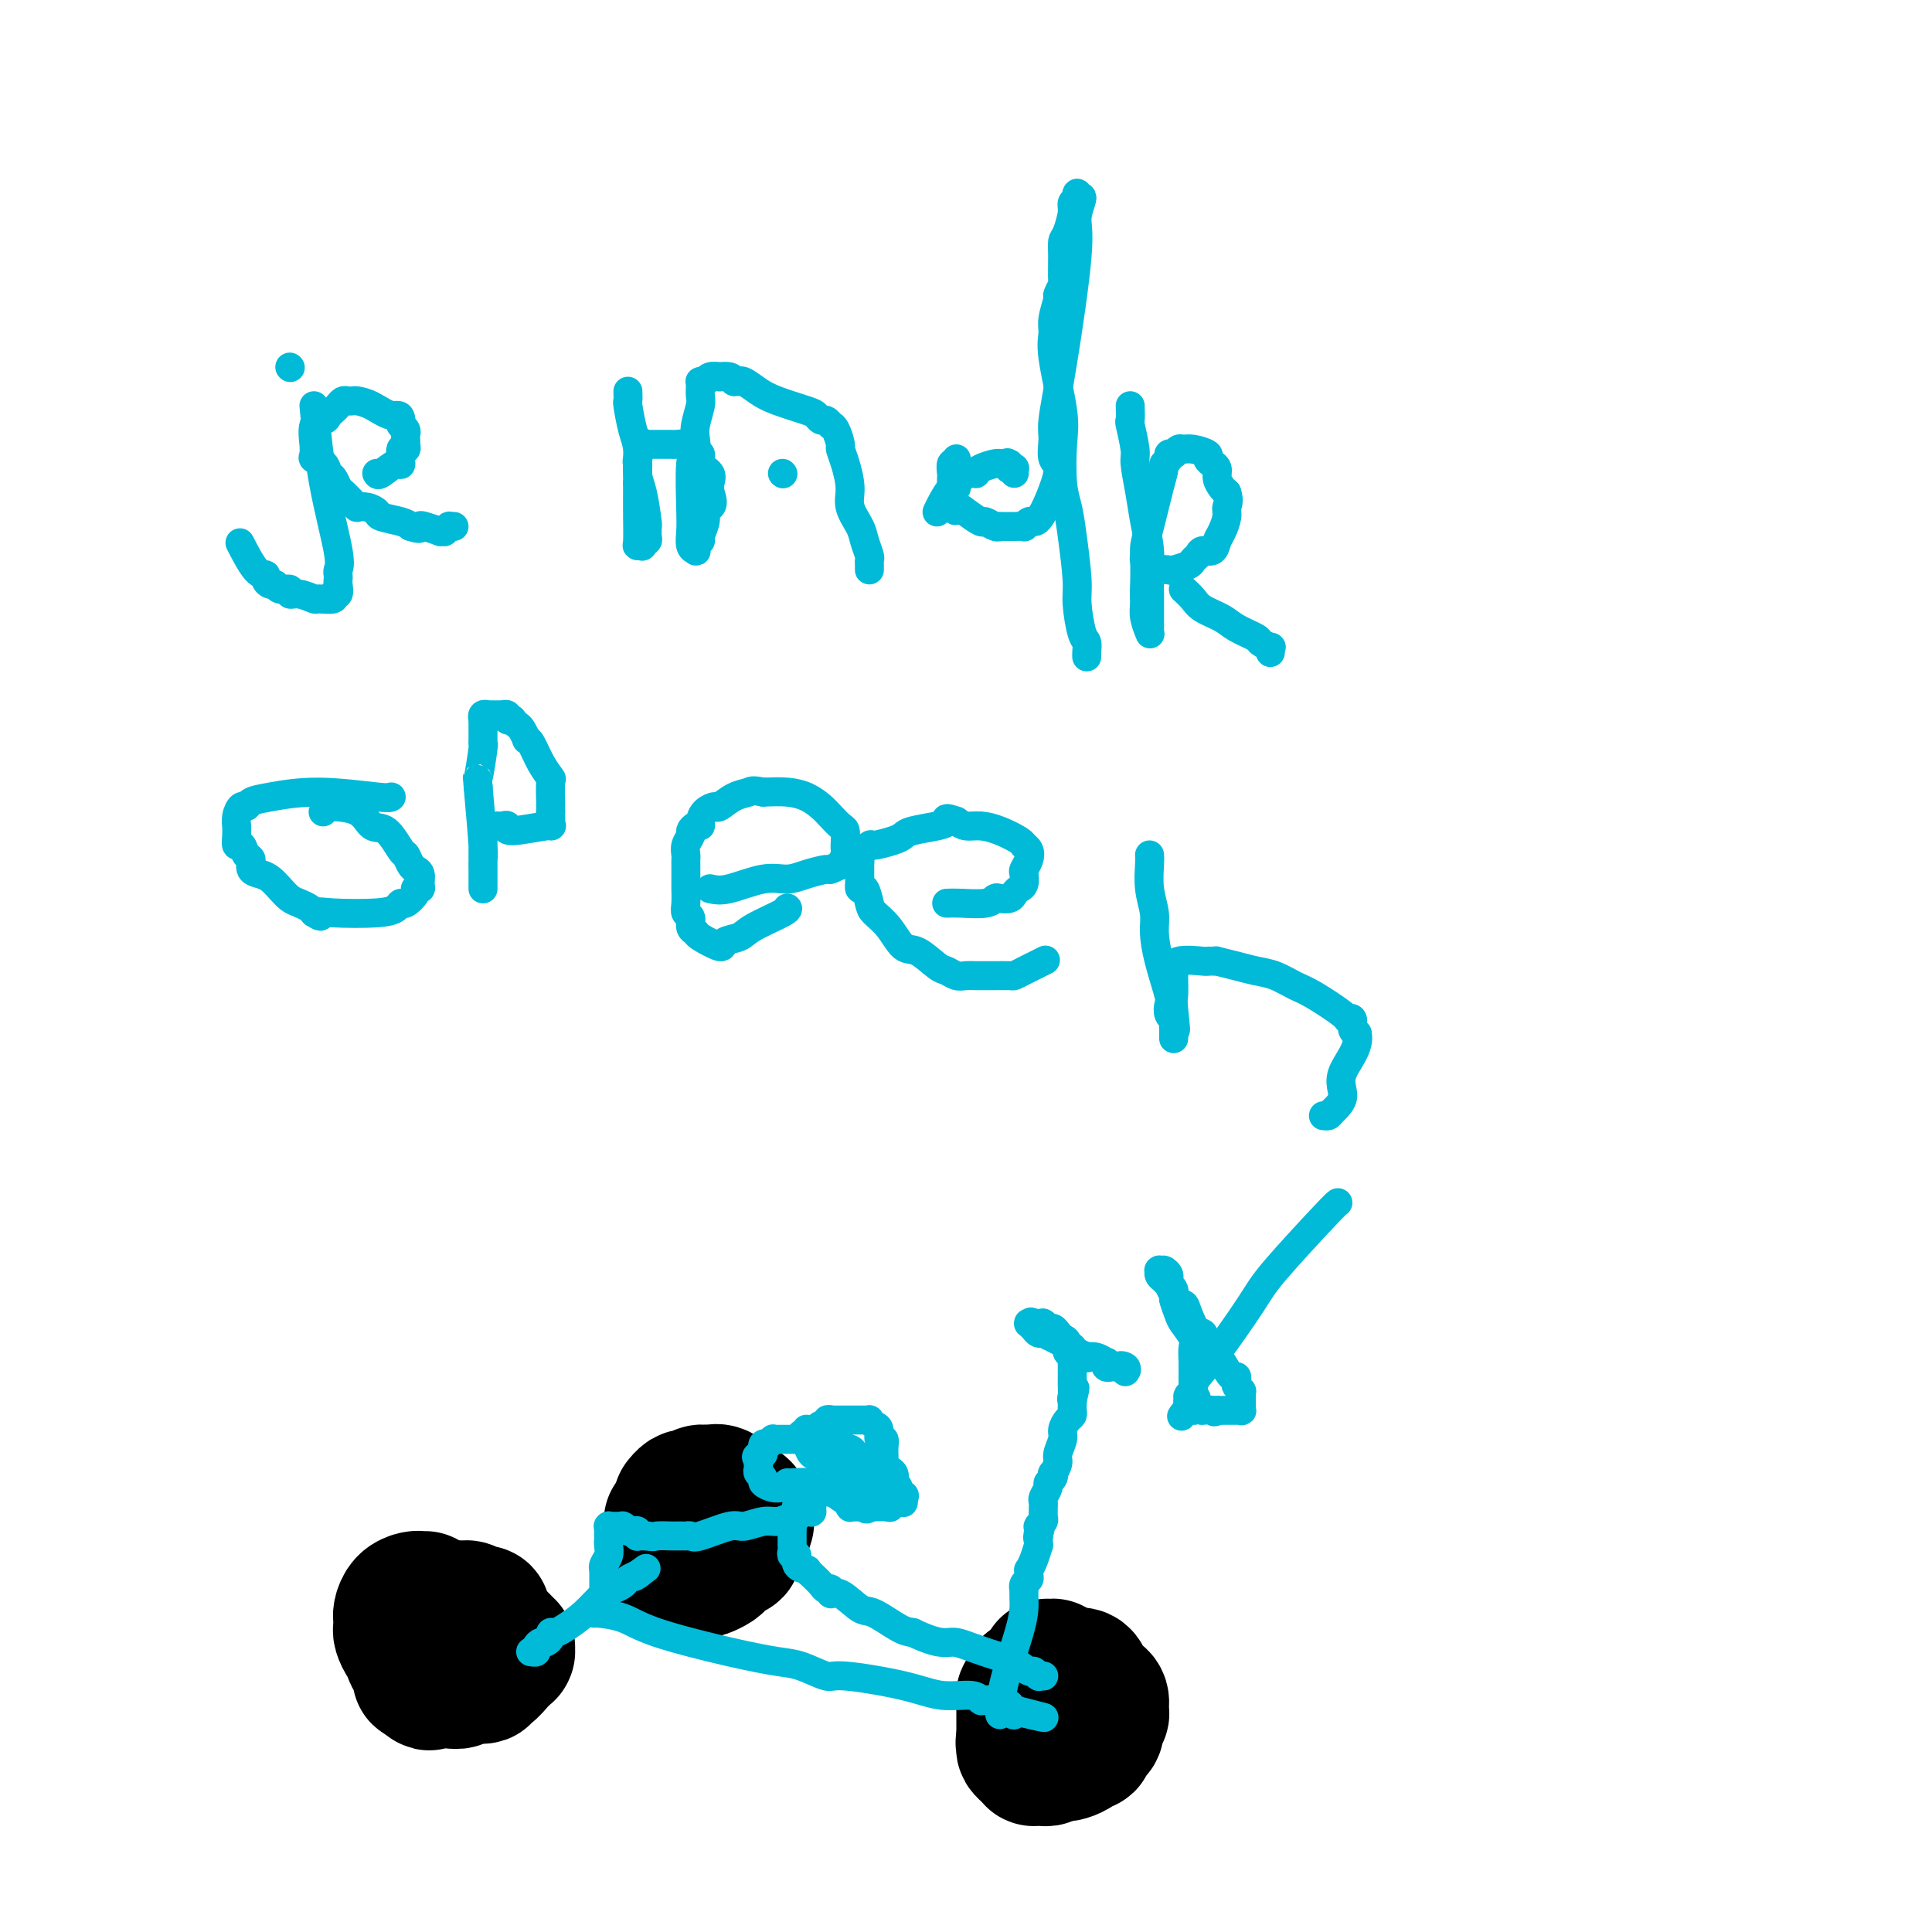 <svg viewBox='0 0 400 400' version='1.1' xmlns='http://www.w3.org/2000/svg' xmlns:xlink='http://www.w3.org/1999/xlink'><g fill='none' stroke='#000000' stroke-width='28' stroke-linecap='round' stroke-linejoin='round'><path d='M88,331c-0.439,-0.004 -0.878,-0.008 -1,0c-0.122,0.008 0.072,0.030 0,0c-0.072,-0.030 -0.412,-0.110 -1,0c-0.588,0.110 -1.425,0.411 -2,1c-0.575,0.589 -0.887,1.466 -1,2c-0.113,0.534 -0.028,0.724 0,1c0.028,0.276 -0.003,0.637 0,1c0.003,0.363 0.038,0.726 0,1c-0.038,0.274 -0.151,0.458 0,1c0.151,0.542 0.566,1.441 1,2c0.434,0.559 0.887,0.780 1,1c0.113,0.220 -0.113,0.441 0,1c0.113,0.559 0.565,1.456 1,2c0.435,0.544 0.851,0.734 1,1c0.149,0.266 0.030,0.607 0,1c-0.030,0.393 0.031,0.836 0,1c-0.031,0.164 -0.152,0.047 0,0c0.152,-0.047 0.576,-0.023 1,0'/><path d='M88,347c0.981,2.082 0.933,1.286 1,1c0.067,-0.286 0.250,-0.061 1,0c0.750,0.061 2.067,-0.040 3,0c0.933,0.040 1.481,0.223 2,0c0.519,-0.223 1.007,-0.851 2,-1c0.993,-0.149 2.489,0.182 3,0c0.511,-0.182 0.035,-0.876 0,-1c-0.035,-0.124 0.369,0.321 1,0c0.631,-0.321 1.490,-1.407 2,-2c0.510,-0.593 0.673,-0.694 1,-1c0.327,-0.306 0.820,-0.818 1,-1c0.180,-0.182 0.048,-0.035 0,0c-0.048,0.035 -0.012,-0.042 0,0c0.012,0.042 0.000,0.205 0,0c-0.000,-0.205 0.011,-0.776 0,-1c-0.011,-0.224 -0.044,-0.102 0,0c0.044,0.102 0.167,0.183 0,0c-0.167,-0.183 -0.623,-0.630 -1,-1c-0.377,-0.370 -0.675,-0.663 -1,-1c-0.325,-0.337 -0.679,-0.717 -1,-1c-0.321,-0.283 -0.611,-0.467 -1,-1c-0.389,-0.533 -0.877,-1.415 -1,-2c-0.123,-0.585 0.121,-0.875 0,-1c-0.121,-0.125 -0.606,-0.086 -1,0c-0.394,0.086 -0.697,0.219 -1,0c-0.303,-0.219 -0.607,-0.791 -1,-1c-0.393,-0.209 -0.875,-0.056 -1,0c-0.125,0.056 0.107,0.016 0,0c-0.107,-0.016 -0.554,-0.008 -1,0'/><path d='M95,333c-1.012,-0.155 -1.042,-0.041 -1,0c0.042,0.041 0.156,0.011 0,0c-0.156,-0.011 -0.580,-0.003 -1,0c-0.420,0.003 -0.834,0.001 -1,0c-0.166,-0.001 -0.083,-0.000 0,0'/><path d='M139,315c0.000,0.000 0.100,0.100 0.1,0.1'/><path d='M139.1,315.1c-0.007,0.228 -0.075,0.748 -0.1,0.9c-0.025,0.152 -0.007,-0.066 0,0c0.007,0.066 0.002,0.414 0,1c-0.002,0.586 -0.002,1.410 0,2c0.002,0.590 0.004,0.945 0,1c-0.004,0.055 -0.015,-0.192 0,0c0.015,0.192 0.057,0.821 0,1c-0.057,0.179 -0.211,-0.093 0,0c0.211,0.093 0.789,0.550 1,1c0.211,0.450 0.055,0.891 0,1c-0.055,0.109 -0.011,-0.114 0,0c0.011,0.114 -0.012,0.567 0,1c0.012,0.433 0.059,0.848 0,1c-0.059,0.152 -0.224,0.041 0,0c0.224,-0.041 0.838,-0.011 1,0c0.162,0.011 -0.126,0.004 0,0c0.126,-0.004 0.668,-0.004 1,0c0.332,0.004 0.456,0.012 1,0c0.544,-0.012 1.509,-0.046 2,0c0.491,0.046 0.509,0.171 1,0c0.491,-0.171 1.456,-0.638 2,-1c0.544,-0.362 0.666,-0.619 1,-1c0.334,-0.381 0.878,-0.886 1,-1c0.122,-0.114 -0.178,0.162 0,0c0.178,-0.162 0.835,-0.763 1,-1c0.165,-0.237 -0.162,-0.109 0,0c0.162,0.109 0.814,0.198 1,0c0.186,-0.198 -0.095,-0.682 0,-1c0.095,-0.318 0.564,-0.470 1,-1c0.436,-0.530 0.839,-1.437 1,-2c0.161,-0.563 0.081,-0.781 0,-1'/><path d='M154,316c1.225,-1.514 0.288,-0.800 0,-1c-0.288,-0.200 0.075,-1.315 0,-2c-0.075,-0.685 -0.586,-0.940 -1,-1c-0.414,-0.060 -0.731,0.074 -1,0c-0.269,-0.074 -0.492,-0.356 -1,-1c-0.508,-0.644 -1.302,-1.651 -2,-2c-0.698,-0.349 -1.300,-0.042 -2,0c-0.700,0.042 -1.498,-0.181 -2,0c-0.502,0.181 -0.709,0.766 -1,1c-0.291,0.234 -0.666,0.115 -1,0c-0.334,-0.115 -0.625,-0.227 -1,0c-0.375,0.227 -0.832,0.793 -1,1c-0.168,0.207 -0.045,0.056 0,0c0.045,-0.056 0.013,-0.016 0,0c-0.013,0.016 -0.006,0.008 0,0'/><path d='M214,349c-0.453,-0.090 -0.906,-0.180 -1,0c-0.094,0.180 0.171,0.629 0,1c-0.171,0.371 -0.778,0.663 -1,1c-0.222,0.337 -0.060,0.719 0,1c0.060,0.281 0.016,0.460 0,1c-0.016,0.540 -0.004,1.441 0,2c0.004,0.559 0.001,0.777 0,1c-0.001,0.223 -0.000,0.452 0,1c0.000,0.548 0.000,1.417 0,2c-0.000,0.583 -0.000,0.881 0,1c0.000,0.119 0.000,0.060 0,0'/><path d='M212,360c-0.313,1.654 -0.094,0.289 0,0c0.094,-0.289 0.063,0.497 0,1c-0.063,0.503 -0.158,0.723 0,1c0.158,0.277 0.567,0.610 1,1c0.433,0.390 0.888,0.838 1,1c0.112,0.162 -0.121,0.040 0,0c0.121,-0.040 0.596,0.003 1,0c0.404,-0.003 0.737,-0.053 1,0c0.263,0.053 0.455,0.208 1,0c0.545,-0.208 1.441,-0.778 2,-1c0.559,-0.222 0.780,-0.097 1,0c0.220,0.097 0.437,0.166 1,0c0.563,-0.166 1.471,-0.565 2,-1c0.529,-0.435 0.680,-0.904 1,-1c0.320,-0.096 0.808,0.183 1,0c0.192,-0.183 0.089,-0.826 0,-1c-0.089,-0.174 -0.164,0.122 0,0c0.164,-0.122 0.565,-0.662 1,-1c0.435,-0.338 0.902,-0.476 1,-1c0.098,-0.524 -0.173,-1.436 0,-2c0.173,-0.564 0.790,-0.781 1,-1c0.210,-0.219 0.015,-0.439 0,-1c-0.015,-0.561 0.151,-1.464 0,-2c-0.151,-0.536 -0.621,-0.704 -1,-1c-0.379,-0.296 -0.669,-0.720 -1,-1c-0.331,-0.280 -0.705,-0.418 -1,-1c-0.295,-0.582 -0.512,-1.610 -1,-2c-0.488,-0.390 -1.247,-0.144 -2,0c-0.753,0.144 -1.501,0.184 -2,0c-0.499,-0.184 -0.750,-0.592 -1,-1'/><path d='M219,346c-1.560,-1.155 -0.958,-1.042 -1,-1c-0.042,0.042 -0.726,0.012 -1,0c-0.274,-0.012 -0.137,-0.006 0,0'/></g>
<g fill='none' stroke='#00BAD8' stroke-width='6' stroke-linecap='round' stroke-linejoin='round'><path d='M110,342c-0.120,-0.022 -0.240,-0.044 0,0c0.240,0.044 0.839,0.153 1,0c0.161,-0.153 -0.115,-0.567 0,-1c0.115,-0.433 0.622,-0.886 1,-1c0.378,-0.114 0.628,0.111 1,0c0.372,-0.111 0.868,-0.559 1,-1c0.132,-0.441 -0.098,-0.875 0,-1c0.098,-0.125 0.526,0.058 1,0c0.474,-0.058 0.996,-0.358 2,-1c1.004,-0.642 2.491,-1.625 4,-3c1.509,-1.375 3.039,-3.143 4,-4c0.961,-0.857 1.354,-0.804 2,-1c0.646,-0.196 1.546,-0.641 2,-1c0.454,-0.359 0.461,-0.632 1,-1c0.539,-0.368 1.608,-0.831 2,-1c0.392,-0.169 0.105,-0.046 0,0c-0.105,0.046 -0.030,0.013 0,0c0.030,-0.013 0.015,-0.007 0,0'/><path d='M132,326c3.422,-2.489 0.978,-0.711 0,0c-0.978,0.711 -0.489,0.356 0,0'/><path d='M123,334c-0.034,-0.051 -0.067,-0.101 1,0c1.067,0.101 3.235,0.354 5,1c1.765,0.646 3.128,1.683 7,3c3.872,1.317 10.254,2.912 15,4c4.746,1.088 7.857,1.670 10,2c2.143,0.330 3.320,0.408 5,1c1.680,0.592 3.865,1.699 5,2c1.135,0.301 1.222,-0.203 4,0c2.778,0.203 8.248,1.112 12,2c3.752,0.888 5.786,1.754 8,2c2.214,0.246 4.606,-0.126 6,0c1.394,0.126 1.789,0.752 2,1c0.211,0.248 0.239,0.118 1,0c0.761,-0.118 2.256,-0.225 3,0c0.744,0.225 0.735,0.782 1,1c0.265,0.218 0.802,0.097 1,0c0.198,-0.097 0.057,-0.171 0,0c-0.057,0.171 -0.028,0.585 0,1'/><path d='M209,354c13.531,3.110 4.358,0.886 1,0c-3.358,-0.886 -0.900,-0.433 0,0c0.900,0.433 0.242,0.847 0,1c-0.242,0.153 -0.069,0.044 0,0c0.069,-0.044 0.035,-0.022 0,0'/><path d='M207,355c0.113,-1.966 0.226,-3.932 1,-7c0.774,-3.068 2.208,-7.238 3,-10c0.792,-2.762 0.943,-4.116 1,-5c0.057,-0.884 0.019,-1.298 0,-2c-0.019,-0.702 -0.019,-1.693 0,-2c0.019,-0.307 0.058,0.071 0,0c-0.058,-0.071 -0.212,-0.592 0,-1c0.212,-0.408 0.792,-0.702 1,-1c0.208,-0.298 0.045,-0.599 0,-1c-0.045,-0.401 0.026,-0.901 0,-1c-0.026,-0.099 -0.151,0.204 0,0c0.151,-0.204 0.576,-0.915 1,-2c0.424,-1.085 0.846,-2.543 1,-3c0.154,-0.457 0.041,0.088 0,0c-0.041,-0.088 -0.011,-0.807 0,-1c0.011,-0.193 0.003,0.140 0,0c-0.003,-0.140 -0.001,-0.754 0,-1c0.001,-0.246 0.000,-0.123 0,0'/><path d='M215,318c1.238,-5.659 0.332,-1.306 0,0c-0.332,1.306 -0.089,-0.435 0,-1c0.089,-0.565 0.024,0.044 0,0c-0.024,-0.044 -0.007,-0.743 0,-1c0.007,-0.257 0.006,-0.072 0,0c-0.006,0.072 -0.016,0.030 0,0c0.016,-0.030 0.057,-0.050 0,0c-0.057,0.050 -0.211,0.168 0,0c0.211,-0.168 0.789,-0.623 1,-1c0.211,-0.377 0.055,-0.677 0,-1c-0.055,-0.323 -0.011,-0.668 0,-1c0.011,-0.332 -0.012,-0.652 0,-1c0.012,-0.348 0.060,-0.723 0,-1c-0.060,-0.277 -0.226,-0.457 0,-1c0.226,-0.543 0.844,-1.450 1,-2c0.156,-0.550 -0.150,-0.742 0,-1c0.150,-0.258 0.757,-0.582 1,-1c0.243,-0.418 0.122,-0.931 0,-1c-0.122,-0.069 -0.244,0.305 0,0c0.244,-0.305 0.853,-1.290 1,-2c0.147,-0.710 -0.167,-1.146 0,-2c0.167,-0.854 0.815,-2.126 1,-3c0.185,-0.874 -0.094,-1.348 0,-2c0.094,-0.652 0.561,-1.480 1,-2c0.439,-0.520 0.850,-0.732 1,-1c0.150,-0.268 0.040,-0.594 0,-1c-0.040,-0.406 -0.011,-0.893 0,-1c0.011,-0.107 0.003,0.167 0,0c-0.003,-0.167 -0.001,-0.776 0,-1c0.001,-0.224 0.000,-0.064 0,0c-0.000,0.064 -0.000,0.032 0,0'/><path d='M222,290c1.083,-4.587 0.290,-2.056 0,-1c-0.290,1.056 -0.078,0.636 0,0c0.078,-0.636 0.021,-1.490 0,-2c-0.021,-0.510 -0.006,-0.677 0,-1c0.006,-0.323 0.001,-0.804 0,-1c-0.001,-0.196 -0.000,-0.109 0,0c0.000,0.109 0.000,0.240 0,0c-0.000,-0.240 -0.000,-0.853 0,-1c0.000,-0.147 0.000,0.171 0,0c-0.000,-0.171 0.000,-0.829 0,-1c-0.000,-0.171 -0.000,0.147 0,0c0.000,-0.147 0.000,-0.758 0,-1c-0.000,-0.242 -0.000,-0.116 0,0c0.000,0.116 0.001,0.223 0,0c-0.001,-0.223 -0.004,-0.776 0,-1c0.004,-0.224 0.016,-0.119 0,0c-0.016,0.119 -0.060,0.253 0,0c0.060,-0.253 0.223,-0.894 0,-1c-0.223,-0.106 -0.833,0.321 -1,0c-0.167,-0.321 0.110,-1.392 0,-2c-0.110,-0.608 -0.608,-0.755 -1,-1c-0.392,-0.245 -0.680,-0.587 -1,-1c-0.320,-0.413 -0.673,-0.895 -1,-1c-0.327,-0.105 -0.627,0.168 -1,0c-0.373,-0.168 -0.817,-0.777 -1,-1c-0.183,-0.223 -0.104,-0.060 0,0c0.104,0.060 0.234,0.016 0,0c-0.234,-0.016 -0.832,-0.004 -1,0c-0.168,0.004 0.095,0.001 0,0c-0.095,-0.001 -0.547,-0.001 -1,0'/><path d='M214,274c-1.099,-0.619 -0.348,-0.167 0,0c0.348,0.167 0.292,0.047 0,0c-0.292,-0.047 -0.822,-0.023 -1,0c-0.178,0.023 -0.005,0.045 0,0c0.005,-0.045 -0.158,-0.156 0,0c0.158,0.156 0.636,0.580 1,1c0.364,0.420 0.613,0.834 1,1c0.387,0.166 0.912,0.082 1,0c0.088,-0.082 -0.261,-0.162 0,0c0.261,0.162 1.132,0.565 2,1c0.868,0.435 1.734,0.900 2,1c0.266,0.100 -0.068,-0.165 0,0c0.068,0.165 0.538,0.761 1,1c0.462,0.239 0.916,0.120 1,0c0.084,-0.120 -0.203,-0.242 0,0c0.203,0.242 0.897,0.848 1,1c0.103,0.152 -0.385,-0.151 0,0c0.385,0.151 1.645,0.758 2,1c0.355,0.242 -0.193,0.121 0,0c0.193,-0.121 1.127,-0.243 2,0c0.873,0.243 1.684,0.850 2,1c0.316,0.150 0.136,-0.156 0,0c-0.136,0.156 -0.229,0.774 0,1c0.229,0.226 0.780,0.061 1,0c0.220,-0.061 0.111,-0.016 0,0c-0.111,0.016 -0.222,0.004 0,0c0.222,-0.004 0.778,-0.001 1,0c0.222,0.001 0.111,0.000 0,0c-0.111,-0.000 -0.222,-0.000 0,0c0.222,0.000 0.778,0.000 1,0c0.222,-0.000 0.111,-0.000 0,0'/><path d='M232,283c2.724,1.408 0.534,0.429 0,0c-0.534,-0.429 0.587,-0.308 1,0c0.413,0.308 0.118,0.802 0,1c-0.118,0.198 -0.059,0.099 0,0'/><path d='M125,329c-0.000,-0.342 -0.000,-0.684 0,-1c0.000,-0.316 0.000,-0.607 0,-1c-0.000,-0.393 -0.000,-0.890 0,-1c0.000,-0.110 0.000,0.167 0,0c-0.000,-0.167 -0.000,-0.777 0,-1c0.000,-0.223 0.000,-0.059 0,0c-0.000,0.059 -0.001,0.014 0,0c0.001,-0.014 0.004,0.005 0,0c-0.004,-0.005 -0.015,-0.032 0,0c0.015,0.032 0.057,0.124 0,0c-0.057,-0.124 -0.211,-0.464 0,-1c0.211,-0.536 0.789,-1.267 1,-2c0.211,-0.733 0.057,-1.466 0,-2c-0.057,-0.534 -0.016,-0.867 0,-1c0.016,-0.133 0.008,-0.067 0,0'/><path d='M126,319c0.155,-1.791 0.041,-1.268 0,-1c-0.041,0.268 -0.011,0.282 0,0c0.011,-0.282 0.003,-0.860 0,-1c-0.003,-0.140 -0.001,0.159 0,0c0.001,-0.159 0.000,-0.775 0,-1c-0.000,-0.225 0.000,-0.060 0,0c-0.000,0.060 -0.001,0.016 0,0c0.001,-0.016 0.004,-0.004 0,0c-0.004,0.004 -0.015,0.001 0,0c0.015,-0.001 0.057,-0.000 0,0c-0.057,0.000 -0.212,0.000 0,0c0.212,-0.000 0.793,-0.000 1,0c0.207,0.000 0.040,0.000 0,0c-0.040,-0.000 0.045,-0.000 0,0c-0.045,0.000 -0.222,0.000 0,0c0.222,-0.000 0.843,-0.001 1,0c0.157,0.001 -0.151,0.004 0,0c0.151,-0.004 0.761,-0.015 1,0c0.239,0.015 0.106,0.056 0,0c-0.106,-0.056 -0.186,-0.207 0,0c0.186,0.207 0.637,0.774 1,1c0.363,0.226 0.636,0.113 1,0c0.364,-0.113 0.819,-0.226 1,0c0.181,0.226 0.090,0.793 0,1c-0.090,0.207 -0.178,0.056 0,0c0.178,-0.056 0.622,-0.016 1,0c0.378,0.016 0.689,0.008 1,0'/><path d='M134,318c1.522,0.309 1.326,0.083 2,0c0.674,-0.083 2.218,-0.022 3,0c0.782,0.022 0.801,0.005 1,0c0.199,-0.005 0.577,0.001 1,0c0.423,-0.001 0.890,-0.008 1,0c0.110,0.008 -0.138,0.031 0,0c0.138,-0.031 0.663,-0.117 1,0c0.337,0.117 0.488,0.439 2,0c1.512,-0.439 4.385,-1.637 6,-2c1.615,-0.363 1.971,0.109 3,0c1.029,-0.109 2.730,-0.800 4,-1c1.270,-0.200 2.109,0.090 3,0c0.891,-0.090 1.832,-0.560 3,-1c1.168,-0.440 2.562,-0.850 3,-1c0.438,-0.150 -0.079,-0.040 0,0c0.079,0.040 0.753,0.010 1,0c0.247,-0.010 0.066,-0.002 0,0c-0.066,0.002 -0.018,-0.003 0,0c0.018,0.003 0.005,0.015 0,0c-0.005,-0.015 -0.002,-0.057 0,0c0.002,0.057 0.001,0.212 0,0c-0.001,-0.212 -0.004,-0.793 0,-1c0.004,-0.207 0.015,-0.041 0,0c-0.015,0.041 -0.057,-0.041 0,0c0.057,0.041 0.211,0.207 0,0c-0.211,-0.207 -0.788,-0.786 -1,-1c-0.212,-0.214 -0.061,-0.061 0,0c0.061,0.061 0.030,0.031 0,0'/><path d='M167,311c0.911,-0.833 0.188,-0.916 0,-1c-0.188,-0.084 0.160,-0.168 0,0c-0.160,0.168 -0.826,0.588 -1,1c-0.174,0.412 0.146,0.817 0,1c-0.146,0.183 -0.757,0.143 -1,0c-0.243,-0.143 -0.118,-0.389 0,0c0.118,0.389 0.228,1.414 0,2c-0.228,0.586 -0.793,0.734 -1,1c-0.207,0.266 -0.055,0.649 0,1c0.055,0.351 0.015,0.669 0,1c-0.015,0.331 -0.004,0.677 0,1c0.004,0.323 0.001,0.625 0,1c-0.001,0.375 -0.002,0.823 0,1c0.002,0.177 0.005,0.084 0,0c-0.005,-0.084 -0.017,-0.160 0,0c0.017,0.160 0.065,0.554 0,1c-0.065,0.446 -0.242,0.942 0,1c0.242,0.058 0.904,-0.322 1,0c0.096,0.322 -0.374,1.347 0,2c0.374,0.653 1.591,0.936 2,1c0.409,0.064 0.008,-0.089 0,0c-0.008,0.089 0.375,0.421 1,1c0.625,0.579 1.492,1.406 2,2c0.508,0.594 0.657,0.955 1,1c0.343,0.045 0.880,-0.225 1,0c0.120,0.225 -0.176,0.946 0,1c0.176,0.054 0.823,-0.560 2,0c1.177,0.560 2.882,2.294 4,3c1.118,0.706 1.647,0.382 3,1c1.353,0.618 3.529,2.176 5,3c1.471,0.824 2.235,0.912 3,1'/><path d='M189,338c5.370,2.589 6.794,2.060 8,2c1.206,-0.060 2.193,0.347 4,1c1.807,0.653 4.435,1.552 6,2c1.565,0.448 2.066,0.446 3,1c0.934,0.554 2.302,1.665 3,2c0.698,0.335 0.727,-0.106 1,0c0.273,0.106 0.791,0.761 1,1c0.209,0.239 0.108,0.064 0,0c-0.108,-0.064 -0.225,-0.017 0,0c0.225,0.017 0.791,0.005 1,0c0.209,-0.005 0.060,-0.001 0,0c-0.060,0.001 -0.030,0.001 0,0'/><path d='M163,307c0.085,0.024 0.169,0.048 1,0c0.831,-0.048 2.408,-0.168 3,0c0.592,0.168 0.199,0.623 1,1c0.801,0.377 2.795,0.675 4,1c1.205,0.325 1.620,0.675 2,1c0.380,0.325 0.723,0.624 2,1c1.277,0.376 3.487,0.829 4,1c0.513,0.171 -0.672,0.060 0,0c0.672,-0.060 3.199,-0.068 4,0c0.801,0.068 -0.125,0.212 0,0c0.125,-0.212 1.302,-0.778 2,-1c0.698,-0.222 0.919,-0.098 1,0c0.081,0.098 0.023,0.171 0,0c-0.023,-0.171 -0.012,-0.585 0,-1'/><path d='M187,310c0.841,-0.494 -0.558,-0.727 -1,-1c-0.442,-0.273 0.072,-0.584 0,-1c-0.072,-0.416 -0.729,-0.938 -1,-1c-0.271,-0.062 -0.155,0.334 0,0c0.155,-0.334 0.350,-1.399 0,-2c-0.350,-0.601 -1.243,-0.738 -2,-1c-0.757,-0.262 -1.376,-0.647 -2,-1c-0.624,-0.353 -1.251,-0.673 -2,-1c-0.749,-0.327 -1.619,-0.662 -2,-1c-0.381,-0.338 -0.272,-0.679 -1,-1c-0.728,-0.321 -2.294,-0.622 -3,-1c-0.706,-0.378 -0.551,-0.833 -1,-1c-0.449,-0.167 -1.500,-0.045 -2,0c-0.500,0.045 -0.449,0.012 -1,0c-0.551,-0.012 -1.706,-0.003 -2,0c-0.294,0.003 0.272,0.001 0,0c-0.272,-0.001 -1.382,-0.000 -2,0c-0.618,0.000 -0.744,0.000 -1,0c-0.256,-0.000 -0.642,-0.001 -1,0c-0.358,0.001 -0.688,0.004 -1,0c-0.312,-0.004 -0.604,-0.015 -1,0c-0.396,0.015 -0.894,0.055 -1,0c-0.106,-0.055 0.182,-0.207 0,0c-0.182,0.207 -0.833,0.772 -1,1c-0.167,0.228 0.152,0.117 0,0c-0.152,-0.117 -0.773,-0.241 -1,0c-0.227,0.241 -0.061,0.848 0,1c0.061,0.152 0.016,-0.151 0,0c-0.016,0.151 -0.005,0.758 0,1c0.005,0.242 0.002,0.121 0,0'/><path d='M158,301c-2.083,0.626 -1.291,0.693 -1,1c0.291,0.307 0.082,0.856 0,1c-0.082,0.144 -0.038,-0.116 0,0c0.038,0.116 0.069,0.609 0,1c-0.069,0.391 -0.238,0.679 0,1c0.238,0.321 0.882,0.674 1,1c0.118,0.326 -0.290,0.623 0,1c0.290,0.377 1.279,0.833 2,1c0.721,0.167 1.173,0.045 2,0c0.827,-0.045 2.029,-0.012 3,0c0.971,0.012 1.710,0.003 2,0c0.290,-0.003 0.129,-0.001 0,0c-0.129,0.001 -0.228,0.000 0,0c0.228,-0.000 0.783,-0.000 1,0c0.217,0.000 0.097,0.000 0,0c-0.097,-0.000 -0.170,-0.000 0,0c0.170,0.000 0.585,0.000 1,0c0.415,-0.000 0.832,-0.001 1,0c0.168,0.001 0.086,0.003 0,0c-0.086,-0.003 -0.178,-0.011 0,0c0.178,0.011 0.626,0.041 1,0c0.374,-0.041 0.675,-0.155 1,0c0.325,0.155 0.675,0.578 1,1c0.325,0.422 0.626,0.845 1,1c0.374,0.155 0.821,0.044 1,0c0.179,-0.044 0.089,-0.022 0,0'/><path d='M175,310c2.856,0.707 1.496,0.974 1,1c-0.496,0.026 -0.129,-0.189 0,0c0.129,0.189 0.019,0.783 0,1c-0.019,0.217 0.051,0.058 0,0c-0.051,-0.058 -0.224,-0.016 0,0c0.224,0.016 0.843,0.004 1,0c0.157,-0.004 -0.150,-0.001 0,0c0.150,0.001 0.758,-0.001 1,0c0.242,0.001 0.120,0.004 0,0c-0.120,-0.004 -0.236,-0.017 0,0c0.236,0.017 0.823,0.062 1,0c0.177,-0.062 -0.058,-0.232 0,0c0.058,0.232 0.409,0.867 1,0c0.591,-0.867 1.422,-3.236 2,-5c0.578,-1.764 0.902,-2.924 1,-4c0.098,-1.076 -0.029,-2.067 0,-3c0.029,-0.933 0.214,-1.809 0,-2c-0.214,-0.191 -0.827,0.303 -1,0c-0.173,-0.303 0.094,-1.402 0,-2c-0.094,-0.598 -0.549,-0.696 -1,-1c-0.451,-0.304 -0.899,-0.813 -1,-1c-0.101,-0.187 0.146,-0.050 0,0c-0.146,0.050 -0.683,0.013 -1,0c-0.317,-0.013 -0.414,-0.004 -1,0c-0.586,0.004 -1.663,0.001 -2,0c-0.337,-0.001 0.064,-0.000 0,0c-0.064,0.000 -0.595,0.000 -1,0c-0.405,-0.000 -0.686,-0.000 -1,0c-0.314,0.000 -0.661,0.000 -1,0c-0.339,-0.000 -0.669,-0.000 -1,0'/><path d='M172,294c-1.267,-0.065 -0.435,-0.228 0,0c0.435,0.228 0.471,0.846 0,1c-0.471,0.154 -1.451,-0.155 -2,0c-0.549,0.155 -0.669,0.773 -1,1c-0.331,0.227 -0.873,0.061 -1,0c-0.127,-0.061 0.162,-0.017 0,0c-0.162,0.017 -0.774,0.008 -1,0c-0.226,-0.008 -0.064,-0.016 0,0c0.064,0.016 0.031,0.056 0,0c-0.031,-0.056 -0.061,-0.207 0,0c0.061,0.207 0.213,0.774 0,1c-0.213,0.226 -0.790,0.113 -1,0c-0.210,-0.113 -0.053,-0.224 0,0c0.053,0.224 0.002,0.785 0,1c-0.002,0.215 0.043,0.085 0,0c-0.043,-0.085 -0.175,-0.124 0,0c0.175,0.124 0.658,0.410 1,1c0.342,0.590 0.543,1.483 1,2c0.457,0.517 1.169,0.660 2,1c0.831,0.340 1.780,0.879 2,1c0.220,0.121 -0.288,-0.175 0,0c0.288,0.175 1.372,0.821 2,1c0.628,0.179 0.799,-0.111 1,0c0.201,0.111 0.432,0.621 1,1c0.568,0.379 1.472,0.627 2,1c0.528,0.373 0.681,0.870 1,1c0.319,0.130 0.806,-0.106 1,0c0.194,0.106 0.097,0.553 0,1'/><path d='M180,308c1.796,1.022 0.285,0.077 0,0c-0.285,-0.077 0.656,0.715 1,1c0.344,0.285 0.092,0.063 0,0c-0.092,-0.063 -0.025,0.035 0,0c0.025,-0.035 0.007,-0.202 0,0c-0.007,0.202 -0.002,0.772 0,1c0.002,0.228 0.001,0.114 0,0'/><path d='M65,84c0.506,5.292 1.011,10.584 2,16c0.989,5.416 2.461,10.955 3,14c0.539,3.045 0.146,3.594 0,4c-0.146,0.406 -0.044,0.668 0,1c0.044,0.332 0.029,0.734 0,1c-0.029,0.266 -0.071,0.397 0,1c0.071,0.603 0.256,1.679 0,2c-0.256,0.321 -0.953,-0.114 -1,0c-0.047,0.114 0.558,0.778 0,1c-0.558,0.222 -2.277,0.003 -3,0c-0.723,-0.003 -0.449,0.211 -1,0c-0.551,-0.211 -1.926,-0.845 -3,-1c-1.074,-0.155 -1.845,0.169 -2,0c-0.155,-0.169 0.308,-0.833 0,-1c-0.308,-0.167 -1.388,0.161 -2,0c-0.612,-0.161 -0.757,-0.813 -1,-1c-0.243,-0.187 -0.584,0.089 -1,0c-0.416,-0.089 -0.907,-0.543 -1,-1c-0.093,-0.457 0.212,-0.916 0,-1c-0.212,-0.084 -0.942,0.208 -2,-1c-1.058,-1.208 -2.445,-3.917 -3,-5c-0.555,-1.083 -0.277,-0.542 0,0'/><path d='M60,76c0.000,0.000 0.100,0.100 0.1,0.1'/><path d='M78,98c0.115,0.252 0.231,0.503 1,0c0.769,-0.503 2.192,-1.761 3,-2c0.808,-0.239 1.001,0.539 1,0c-0.001,-0.539 -0.196,-2.396 0,-3c0.196,-0.604 0.784,0.045 1,0c0.216,-0.045 0.059,-0.786 0,-1c-0.059,-0.214 -0.019,0.097 0,0c0.019,-0.097 0.019,-0.603 0,-1c-0.019,-0.397 -0.057,-0.684 0,-1c0.057,-0.316 0.208,-0.662 0,-1c-0.208,-0.338 -0.774,-0.668 -1,-1c-0.226,-0.332 -0.113,-0.666 0,-1'/><path d='M83,87c-0.101,-1.514 -0.853,-0.798 -2,-1c-1.147,-0.202 -2.689,-1.323 -4,-2c-1.311,-0.677 -2.393,-0.911 -3,-1c-0.607,-0.089 -0.740,-0.035 -1,0c-0.260,0.035 -0.647,0.051 -1,0c-0.353,-0.051 -0.671,-0.167 -1,0c-0.329,0.167 -0.670,0.619 -1,1c-0.330,0.381 -0.649,0.692 -1,1c-0.351,0.308 -0.735,0.613 -1,1c-0.265,0.387 -0.410,0.857 -1,1c-0.590,0.143 -1.624,-0.039 -2,1c-0.376,1.039 -0.094,3.300 0,4c0.094,0.700 0.000,-0.159 0,0c-0.000,0.159 0.094,1.337 0,2c-0.094,0.663 -0.376,0.812 0,1c0.376,0.188 1.409,0.417 2,1c0.591,0.583 0.739,1.522 1,2c0.261,0.478 0.634,0.496 1,1c0.366,0.504 0.723,1.494 1,2c0.277,0.506 0.472,0.527 1,1c0.528,0.473 1.389,1.398 2,2c0.611,0.602 0.973,0.882 1,1c0.027,0.118 -0.281,0.073 0,0c0.281,-0.073 1.150,-0.174 2,0c0.850,0.174 1.681,0.624 2,1c0.319,0.376 0.124,0.678 1,1c0.876,0.322 2.822,0.663 4,1c1.178,0.337 1.589,0.668 2,1'/><path d='M85,109c2.299,0.790 2.046,0.264 2,0c-0.046,-0.264 0.116,-0.266 1,0c0.884,0.266 2.490,0.800 3,1c0.510,0.200 -0.074,0.068 0,0c0.074,-0.068 0.808,-0.071 1,0c0.192,0.071 -0.159,0.215 0,0c0.159,-0.215 0.826,-0.790 1,-1c0.174,-0.210 -0.145,-0.057 0,0c0.145,0.057 0.756,0.016 1,0c0.244,-0.016 0.122,-0.008 0,0'/><path d='M162,98c0.000,0.000 0.100,0.100 0.1,0.1'/><path d='M130,81c0.022,0.861 0.044,1.721 0,2c-0.044,0.279 -0.153,-0.025 0,1c0.153,1.025 0.566,3.379 1,5c0.434,1.621 0.887,2.511 1,4c0.113,1.489 -0.113,3.579 0,5c0.113,1.421 0.566,2.173 1,4c0.434,1.827 0.849,4.728 1,6c0.151,1.272 0.037,0.916 0,1c-0.037,0.084 0.004,0.610 0,1c-0.004,0.390 -0.054,0.644 0,1c0.054,0.356 0.210,0.813 0,1c-0.210,0.187 -0.787,0.103 -1,0c-0.213,-0.103 -0.061,-0.224 0,0c0.061,0.224 0.030,0.792 0,1c-0.030,0.208 -0.061,0.057 0,0c0.061,-0.057 0.212,-0.018 0,0c-0.212,0.018 -0.789,0.015 -1,0c-0.211,-0.015 -0.057,-0.043 0,-1c0.057,-0.957 0.016,-2.845 0,-5c-0.016,-2.155 -0.008,-4.578 0,-7'/><path d='M132,100c0.016,-2.905 0.057,-3.668 0,-4c-0.057,-0.332 -0.211,-0.233 0,-1c0.211,-0.767 0.789,-2.402 1,-3c0.211,-0.598 0.056,-0.160 0,0c-0.056,0.160 -0.011,0.043 0,0c0.011,-0.043 -0.011,-0.012 0,0c0.011,0.012 0.054,0.003 0,0c-0.054,-0.003 -0.207,-0.001 0,0c0.207,0.001 0.774,0.000 1,0c0.226,-0.000 0.112,-0.000 0,0c-0.112,0.000 -0.223,0.000 0,0c0.223,-0.000 0.778,-0.000 1,0c0.222,0.000 0.110,-0.000 0,0c-0.110,0.000 -0.219,0.000 0,0c0.219,-0.000 0.766,-0.000 1,0c0.234,0.000 0.156,0.000 0,0c-0.156,-0.000 -0.388,-0.001 0,0c0.388,0.001 1.398,0.003 2,0c0.602,-0.003 0.796,-0.013 1,0c0.204,0.013 0.417,0.048 1,0c0.583,-0.048 1.537,-0.179 2,0c0.463,0.179 0.436,0.667 1,1c0.564,0.333 1.720,0.512 2,1c0.280,0.488 -0.317,1.285 0,2c0.317,0.715 1.547,1.346 2,2c0.453,0.654 0.129,1.330 0,2c-0.129,0.670 -0.065,1.335 0,2'/><path d='M147,102c0.839,2.186 0.436,2.652 0,3c-0.436,0.348 -0.905,0.579 -1,1c-0.095,0.421 0.185,1.030 0,2c-0.185,0.970 -0.833,2.299 -1,3c-0.167,0.701 0.148,0.775 0,1c-0.148,0.225 -0.758,0.602 -1,1c-0.242,0.398 -0.117,0.818 0,1c0.117,0.182 0.227,0.126 0,0c-0.227,-0.126 -0.789,-0.323 -1,-1c-0.211,-0.677 -0.070,-1.833 0,-3c0.070,-1.167 0.070,-2.345 0,-5c-0.070,-2.655 -0.211,-6.788 0,-9c0.211,-2.212 0.775,-2.504 1,-3c0.225,-0.496 0.113,-1.197 0,-2c-0.113,-0.803 -0.226,-1.707 0,-3c0.226,-1.293 0.793,-2.973 1,-4c0.207,-1.027 0.055,-1.400 0,-2c-0.055,-0.600 -0.011,-1.428 0,-2c0.011,-0.572 -0.009,-0.889 0,-1c0.009,-0.111 0.049,-0.016 0,0c-0.049,0.016 -0.187,-0.048 0,0c0.187,0.048 0.698,0.208 1,0c0.302,-0.208 0.396,-0.785 1,-1c0.604,-0.215 1.719,-0.068 2,0c0.281,0.068 -0.270,0.057 0,0c0.270,-0.057 1.363,-0.159 2,0c0.637,0.159 0.819,0.580 1,1'/><path d='M152,79c1.287,-0.129 1.003,0.049 1,0c-0.003,-0.049 0.275,-0.326 1,0c0.725,0.326 1.896,1.254 3,2c1.104,0.746 2.141,1.309 4,2c1.859,0.691 4.541,1.509 6,2c1.459,0.491 1.697,0.653 2,1c0.303,0.347 0.672,0.878 1,1c0.328,0.122 0.614,-0.167 1,0c0.386,0.167 0.873,0.789 1,1c0.127,0.211 -0.107,0.011 0,0c0.107,-0.011 0.555,0.167 1,1c0.445,0.833 0.888,2.322 1,3c0.112,0.678 -0.107,0.544 0,1c0.107,0.456 0.539,1.500 1,3c0.461,1.500 0.950,3.456 1,5c0.050,1.544 -0.341,2.676 0,4c0.341,1.324 1.412,2.841 2,4c0.588,1.159 0.694,1.961 1,3c0.306,1.039 0.814,2.317 1,3c0.186,0.683 0.050,0.771 0,1c-0.050,0.229 -0.013,0.597 0,1c0.013,0.403 0.004,0.840 0,1c-0.004,0.160 -0.001,0.043 0,0c0.001,-0.043 0.000,-0.012 0,0c-0.000,0.012 -0.000,0.006 0,0'/><path d='M198,95c0.113,0.479 0.226,0.958 0,1c-0.226,0.042 -0.793,-0.354 -1,0c-0.207,0.354 -0.056,1.456 0,2c0.056,0.544 0.018,0.530 0,1c-0.018,0.470 -0.015,1.425 0,2c0.015,0.575 0.043,0.770 0,1c-0.043,0.230 -0.155,0.494 0,1c0.155,0.506 0.578,1.253 1,2'/><path d='M198,105c-0.075,1.520 -0.262,0.320 0,0c0.262,-0.320 0.975,0.240 2,1c1.025,0.760 2.364,1.720 3,2c0.636,0.280 0.570,-0.121 1,0c0.430,0.121 1.354,0.765 2,1c0.646,0.235 1.012,0.063 1,0c-0.012,-0.063 -0.402,-0.017 0,0c0.402,0.017 1.595,0.006 2,0c0.405,-0.006 0.020,-0.005 0,0c-0.020,0.005 0.323,0.016 1,0c0.677,-0.016 1.688,-0.057 2,0c0.312,0.057 -0.076,0.211 0,0c0.076,-0.211 0.615,-0.789 1,-1c0.385,-0.211 0.615,-0.055 1,0c0.385,0.055 0.925,0.010 2,-2c1.075,-2.010 2.685,-5.985 3,-8c0.315,-2.015 -0.664,-2.069 -1,-3c-0.336,-0.931 -0.028,-2.740 0,-4c0.028,-1.260 -0.222,-1.971 0,-4c0.222,-2.029 0.917,-5.376 2,-12c1.083,-6.624 2.553,-16.526 3,-22c0.447,-5.474 -0.128,-6.521 0,-8c0.128,-1.479 0.958,-3.388 1,-4c0.042,-0.612 -0.706,0.075 -1,0c-0.294,-0.075 -0.134,-0.912 0,-1c0.134,-0.088 0.242,0.574 0,1c-0.242,0.426 -0.834,0.615 -1,1c-0.166,0.385 0.096,0.967 0,2c-0.096,1.033 -0.548,2.516 -1,4'/><path d='M221,48c-0.692,1.433 -0.921,1.516 -1,2c-0.079,0.484 -0.006,1.370 0,3c0.006,1.630 -0.055,4.005 0,5c0.055,0.995 0.225,0.612 0,1c-0.225,0.388 -0.847,1.549 -1,2c-0.153,0.451 0.163,0.192 0,1c-0.163,0.808 -0.804,2.684 -1,4c-0.196,1.316 0.052,2.074 0,3c-0.052,0.926 -0.403,2.021 0,5c0.403,2.979 1.561,7.842 2,11c0.439,3.158 0.160,4.610 0,7c-0.160,2.390 -0.201,5.718 0,8c0.201,2.282 0.645,3.519 1,5c0.355,1.481 0.621,3.208 1,6c0.379,2.792 0.872,6.650 1,9c0.128,2.350 -0.109,3.194 0,5c0.109,1.806 0.565,4.575 1,6c0.435,1.425 0.849,1.506 1,2c0.151,0.494 0.041,1.400 0,2c-0.041,0.600 -0.011,0.893 0,1c0.011,0.107 0.003,0.029 0,0c-0.003,-0.029 -0.001,-0.008 0,0c0.001,0.008 0.000,0.004 0,0'/><path d='M234,84c0.032,1.292 0.064,2.585 0,3c-0.064,0.415 -0.225,-0.046 0,1c0.225,1.046 0.835,3.600 1,5c0.165,1.400 -0.113,1.645 0,3c0.113,1.355 0.619,3.819 1,6c0.381,2.181 0.638,4.078 1,6c0.362,1.922 0.829,3.871 1,6c0.171,2.129 0.046,4.440 0,6c-0.046,1.560 -0.012,2.368 0,3c0.012,0.632 0.003,1.087 0,2c-0.003,0.913 -0.001,2.283 0,3c0.001,0.717 -0.000,0.780 0,1c0.000,0.220 0.001,0.597 0,1c-0.001,0.403 -0.004,0.831 0,1c0.004,0.169 0.015,0.078 0,0c-0.015,-0.078 -0.056,-0.145 0,0c0.056,0.145 0.207,0.501 0,0c-0.207,-0.501 -0.774,-1.857 -1,-3c-0.226,-1.143 -0.113,-2.071 0,-3'/><path d='M237,125c-0.154,-1.828 -0.039,-3.398 0,-5c0.039,-1.602 0.003,-3.236 0,-4c-0.003,-0.764 0.028,-0.656 0,-1c-0.028,-0.344 -0.114,-1.139 0,-2c0.114,-0.861 0.427,-1.789 1,-4c0.573,-2.211 1.406,-5.707 2,-8c0.594,-2.293 0.947,-3.385 1,-4c0.053,-0.615 -0.196,-0.753 0,-1c0.196,-0.247 0.837,-0.602 1,-1c0.163,-0.398 -0.153,-0.838 0,-1c0.153,-0.162 0.776,-0.047 1,0c0.224,0.047 0.048,0.027 0,0c-0.048,-0.027 0.030,-0.061 0,0c-0.030,0.061 -0.168,0.215 0,0c0.168,-0.215 0.643,-0.801 1,-1c0.357,-0.199 0.597,-0.011 1,0c0.403,0.011 0.970,-0.155 2,0c1.030,0.155 2.524,0.629 3,1c0.476,0.371 -0.065,0.637 0,1c0.065,0.363 0.734,0.821 1,1c0.266,0.179 0.127,0.079 0,0c-0.127,-0.079 -0.241,-0.137 0,0c0.241,0.137 0.838,0.470 1,1c0.162,0.530 -0.110,1.258 0,2c0.110,0.742 0.603,1.498 1,2c0.397,0.502 0.699,0.751 1,1'/><path d='M254,102c0.606,1.838 0.122,2.434 0,3c-0.122,0.566 0.118,1.104 0,2c-0.118,0.896 -0.595,2.152 -1,3c-0.405,0.848 -0.739,1.288 -1,2c-0.261,0.712 -0.449,1.696 -1,2c-0.551,0.304 -1.465,-0.073 -2,0c-0.535,0.073 -0.692,0.594 -1,1c-0.308,0.406 -0.767,0.697 -1,1c-0.233,0.303 -0.238,0.619 -1,1c-0.762,0.381 -2.280,0.826 -3,1c-0.720,0.174 -0.642,0.076 -1,0c-0.358,-0.076 -1.154,-0.129 -2,0c-0.846,0.129 -1.743,0.441 -2,0c-0.257,-0.441 0.127,-1.634 0,-2c-0.127,-0.366 -0.765,0.094 -1,0c-0.235,-0.094 -0.067,-0.741 0,-1c0.067,-0.259 0.034,-0.129 0,0'/><path d='M194,106c0.228,-0.499 0.456,-0.998 1,-2c0.544,-1.002 1.404,-2.507 2,-3c0.596,-0.493 0.929,0.026 1,0c0.071,-0.026 -0.121,-0.595 0,-1c0.121,-0.405 0.553,-0.644 1,-1c0.447,-0.356 0.908,-0.828 1,-1c0.092,-0.172 -0.186,-0.045 0,0c0.186,0.045 0.835,0.009 1,0c0.165,-0.009 -0.156,0.008 0,0c0.156,-0.008 0.788,-0.041 1,0c0.212,0.041 0.004,0.154 0,0c-0.004,-0.154 0.195,-0.577 1,-1c0.805,-0.423 2.216,-0.845 3,-1c0.784,-0.155 0.941,-0.041 1,0c0.059,0.041 0.019,0.011 0,0c-0.019,-0.011 -0.019,-0.003 0,0c0.019,0.003 0.057,0.001 0,0c-0.057,-0.001 -0.208,-0.000 0,0c0.208,0.000 0.774,0.000 1,0c0.226,-0.000 0.113,-0.000 0,0'/><path d='M208,96c1.333,-0.448 0.165,-0.067 0,0c-0.165,0.067 0.674,-0.179 1,0c0.326,0.179 0.140,0.784 0,1c-0.140,0.216 -0.234,0.044 0,0c0.234,-0.044 0.795,0.040 1,0c0.205,-0.040 0.055,-0.203 0,0c-0.055,0.203 -0.016,0.772 0,1c0.016,0.228 0.008,0.114 0,0'/><path d='M245,122c0.724,0.667 1.448,1.334 2,2c0.552,0.666 0.930,1.330 2,2c1.070,0.670 2.830,1.346 4,2c1.170,0.654 1.749,1.284 3,2c1.251,0.716 3.172,1.516 4,2c0.828,0.484 0.562,0.651 1,1c0.438,0.349 1.582,0.878 2,1c0.418,0.122 0.112,-0.163 0,0c-0.112,0.163 -0.030,0.776 0,1c0.030,0.224 0.008,0.060 0,0c-0.008,-0.060 -0.002,-0.017 0,0c0.002,0.017 0.001,0.009 0,0'/><path d='M81,165c-0.182,0.138 -0.363,0.276 -3,0c-2.637,-0.276 -7.729,-0.965 -12,-1c-4.271,-0.035 -7.723,0.585 -10,1c-2.277,0.415 -3.381,0.627 -4,1c-0.619,0.373 -0.754,0.908 -1,1c-0.246,0.092 -0.601,-0.257 -1,0c-0.399,0.257 -0.840,1.121 -1,2c-0.160,0.879 -0.040,1.775 0,2c0.040,0.225 -0.001,-0.220 0,0c0.001,0.220 0.043,1.105 0,2c-0.043,0.895 -0.171,1.802 0,2c0.171,0.198 0.640,-0.312 1,0c0.360,0.312 0.610,1.445 1,2c0.390,0.555 0.919,0.533 1,1c0.081,0.467 -0.288,1.424 0,2c0.288,0.576 1.232,0.770 2,1c0.768,0.230 1.361,0.495 2,1c0.639,0.505 1.323,1.248 2,2c0.677,0.752 1.346,1.511 2,2c0.654,0.489 1.291,0.709 2,1c0.709,0.291 1.488,0.655 2,1c0.512,0.345 0.756,0.673 1,1'/><path d='M65,189c2.185,1.395 1.149,0.384 1,0c-0.149,-0.384 0.589,-0.140 3,0c2.411,0.140 6.496,0.174 9,0c2.504,-0.174 3.426,-0.558 4,-1c0.574,-0.442 0.799,-0.941 1,-1c0.201,-0.059 0.379,0.322 1,0c0.621,-0.322 1.684,-1.347 2,-2c0.316,-0.653 -0.114,-0.935 0,-1c0.114,-0.065 0.774,0.086 1,0c0.226,-0.086 0.019,-0.409 0,-1c-0.019,-0.591 0.151,-1.451 0,-2c-0.151,-0.549 -0.624,-0.789 -1,-1c-0.376,-0.211 -0.657,-0.394 -1,-1c-0.343,-0.606 -0.749,-1.637 -1,-2c-0.251,-0.363 -0.345,-0.059 -1,-1c-0.655,-0.941 -1.869,-3.128 -3,-4c-1.131,-0.872 -2.178,-0.430 -3,-1c-0.822,-0.570 -1.421,-2.154 -3,-3c-1.579,-0.846 -4.140,-0.955 -5,-1c-0.860,-0.045 -0.020,-0.026 0,0c0.020,0.026 -0.779,0.059 -1,0c-0.221,-0.059 0.137,-0.212 0,0c-0.137,0.212 -0.768,0.788 -1,1c-0.232,0.212 -0.066,0.061 0,0c0.066,-0.061 0.033,-0.030 0,0'/><path d='M100,171c-0.000,-0.059 -0.000,-0.119 0,0c0.000,0.119 0.000,0.415 0,1c-0.000,0.585 -0.000,1.457 0,2c0.000,0.543 0.000,0.757 0,1c-0.000,0.243 -0.000,0.514 0,1c0.000,0.486 0.000,1.186 0,2c-0.000,0.814 -0.000,1.741 0,2c0.000,0.259 0.000,-0.151 0,0c-0.000,0.151 -0.000,0.864 0,1c0.000,0.136 0.000,-0.303 0,0c-0.000,0.303 -0.000,1.349 0,2c0.000,0.651 0.000,0.907 0,1c-0.000,0.093 -0.000,0.024 0,0c0.000,-0.024 0.000,-0.002 0,0c-0.000,0.002 -0.000,-0.017 0,0c0.000,0.017 0.001,0.069 0,0c-0.001,-0.069 -0.003,-0.259 0,-1c0.003,-0.741 0.011,-2.034 0,-3c-0.011,-0.966 -0.041,-1.606 0,-2c0.041,-0.394 0.155,-0.541 0,-3c-0.155,-2.459 -0.577,-7.229 -1,-12'/><path d='M99,163c-0.215,-3.353 -0.254,-1.234 0,-2c0.254,-0.766 0.800,-4.416 1,-6c0.200,-1.584 0.054,-1.103 0,-1c-0.054,0.103 -0.015,-0.172 0,-1c0.015,-0.828 0.008,-2.208 0,-3c-0.008,-0.792 -0.017,-0.997 0,-1c0.017,-0.003 0.059,0.195 0,0c-0.059,-0.195 -0.218,-0.784 0,-1c0.218,-0.216 0.814,-0.057 1,0c0.186,0.057 -0.037,0.014 0,0c0.037,-0.014 0.335,-0.000 1,0c0.665,0.000 1.699,-0.014 2,0c0.301,0.014 -0.130,0.055 0,0c0.130,-0.055 0.823,-0.208 1,0c0.177,0.208 -0.160,0.775 0,1c0.160,0.225 0.817,0.106 1,0c0.183,-0.106 -0.109,-0.200 0,0c0.109,0.200 0.620,0.695 1,1c0.380,0.305 0.629,0.419 1,1c0.371,0.581 0.863,1.627 1,2c0.137,0.373 -0.083,0.072 0,0c0.083,-0.072 0.467,0.086 1,1c0.533,0.914 1.215,2.584 2,4c0.785,1.416 1.675,2.578 2,3c0.325,0.422 0.087,0.103 0,1c-0.087,0.897 -0.023,3.011 0,4c0.023,0.989 0.007,0.854 0,1c-0.007,0.146 -0.003,0.573 0,1'/><path d='M114,168c0.013,1.470 0.047,1.644 0,2c-0.047,0.356 -0.173,0.894 0,1c0.173,0.106 0.645,-0.220 -1,0c-1.645,0.220 -5.407,0.987 -7,1c-1.593,0.013 -1.015,-0.729 -1,-1c0.015,-0.271 -0.532,-0.073 -1,0c-0.468,0.073 -0.857,0.020 -1,0c-0.143,-0.020 -0.041,-0.006 0,0c0.041,0.006 0.020,0.003 0,0'/><path d='M147,184c1.025,0.232 2.051,0.465 4,0c1.949,-0.465 4.822,-1.626 7,-2c2.178,-0.374 3.663,0.040 5,0c1.337,-0.040 2.527,-0.533 4,-1c1.473,-0.467 3.231,-0.908 4,-1c0.769,-0.092 0.550,0.165 1,0c0.450,-0.165 1.571,-0.750 2,-1c0.429,-0.250 0.167,-0.164 0,0c-0.167,0.164 -0.240,0.405 0,0c0.240,-0.405 0.794,-1.456 1,-2c0.206,-0.544 0.063,-0.583 0,-1c-0.063,-0.417 -0.047,-1.214 0,-2c0.047,-0.786 0.123,-1.562 0,-2c-0.123,-0.438 -0.447,-0.538 -1,-1c-0.553,-0.462 -1.336,-1.287 -2,-2c-0.664,-0.713 -1.209,-1.315 -2,-2c-0.791,-0.685 -1.828,-1.454 -3,-2c-1.172,-0.546 -2.478,-0.870 -4,-1c-1.522,-0.130 -3.261,-0.065 -5,0'/><path d='M158,164c-2.400,-0.492 -2.401,-0.221 -3,0c-0.599,0.221 -1.797,0.391 -3,1c-1.203,0.609 -2.413,1.656 -3,2c-0.587,0.344 -0.552,-0.014 -1,0c-0.448,0.014 -1.378,0.399 -2,1c-0.622,0.601 -0.936,1.417 -1,2c-0.064,0.583 0.123,0.932 0,1c-0.123,0.068 -0.555,-0.147 -1,0c-0.445,0.147 -0.904,0.655 -1,1c-0.096,0.345 0.170,0.525 0,1c-0.170,0.475 -0.778,1.243 -1,2c-0.222,0.757 -0.060,1.502 0,2c0.060,0.498 0.016,0.747 0,1c-0.016,0.253 -0.004,0.508 0,1c0.004,0.492 -0.000,1.221 0,2c0.000,0.779 0.004,1.608 0,2c-0.004,0.392 -0.016,0.346 0,1c0.016,0.654 0.061,2.007 0,3c-0.061,0.993 -0.227,1.627 0,2c0.227,0.373 0.846,0.487 1,1c0.154,0.513 -0.158,1.427 0,2c0.158,0.573 0.784,0.806 1,1c0.216,0.194 0.021,0.348 1,1c0.979,0.652 3.131,1.800 4,2c0.869,0.200 0.453,-0.549 1,-1c0.547,-0.451 2.055,-0.604 3,-1c0.945,-0.396 1.325,-1.034 3,-2c1.675,-0.966 4.643,-2.260 6,-3c1.357,-0.740 1.102,-0.926 1,-1c-0.102,-0.074 -0.051,-0.037 0,0'/><path d='M196,187c0.758,-0.030 1.516,-0.060 3,0c1.484,0.060 3.693,0.209 5,0c1.307,-0.209 1.712,-0.777 2,-1c0.288,-0.223 0.459,-0.100 1,0c0.541,0.100 1.452,0.178 2,0c0.548,-0.178 0.734,-0.610 1,-1c0.266,-0.390 0.611,-0.737 1,-1c0.389,-0.263 0.823,-0.441 1,-1c0.177,-0.559 0.096,-1.498 0,-2c-0.096,-0.502 -0.208,-0.565 0,-1c0.208,-0.435 0.735,-1.240 1,-2c0.265,-0.760 0.266,-1.474 0,-2c-0.266,-0.526 -0.801,-0.866 -1,-1c-0.199,-0.134 -0.062,-0.064 0,0c0.062,0.064 0.049,0.123 0,0c-0.049,-0.123 -0.135,-0.428 -1,-1c-0.865,-0.572 -2.510,-1.411 -4,-2c-1.490,-0.589 -2.824,-0.928 -4,-1c-1.176,-0.072 -2.193,0.122 -3,0c-0.807,-0.122 -1.403,-0.561 -2,-1'/><path d='M198,170c-2.726,-0.976 -2.040,-0.417 -2,0c0.040,0.417 -0.564,0.690 -2,1c-1.436,0.310 -3.703,0.656 -5,1c-1.297,0.344 -1.623,0.687 -2,1c-0.377,0.313 -0.805,0.595 -2,1c-1.195,0.405 -3.157,0.933 -4,1c-0.843,0.067 -0.565,-0.327 -1,0c-0.435,0.327 -1.581,1.374 -2,2c-0.419,0.626 -0.109,0.830 0,1c0.109,0.170 0.019,0.304 0,1c-0.019,0.696 0.035,1.954 0,3c-0.035,1.046 -0.158,1.881 0,2c0.158,0.119 0.598,-0.479 1,0c0.402,0.479 0.767,2.034 1,3c0.233,0.966 0.335,1.341 1,2c0.665,0.659 1.893,1.601 3,3c1.107,1.399 2.092,3.254 3,4c0.908,0.746 1.737,0.382 3,1c1.263,0.618 2.958,2.218 4,3c1.042,0.782 1.429,0.745 2,1c0.571,0.255 1.324,0.800 2,1c0.676,0.200 1.274,0.053 2,0c0.726,-0.053 1.581,-0.014 2,0c0.419,0.014 0.403,0.002 1,0c0.597,-0.002 1.807,0.006 3,0c1.193,-0.006 2.369,-0.027 3,0c0.631,0.027 0.715,0.100 1,0c0.285,-0.100 0.769,-0.373 2,-1c1.231,-0.627 3.209,-1.608 4,-2c0.791,-0.392 0.396,-0.196 0,0'/><path d='M238,177c0.031,0.407 0.063,0.815 0,2c-0.063,1.185 -0.220,3.148 0,5c0.220,1.852 0.816,3.594 1,5c0.184,1.406 -0.043,2.474 0,4c0.043,1.526 0.355,3.508 1,6c0.645,2.492 1.623,5.494 2,7c0.377,1.506 0.154,1.518 0,2c-0.154,0.482 -0.237,1.435 0,2c0.237,0.565 0.796,0.743 1,1c0.204,0.257 0.055,0.595 0,1c-0.055,0.405 -0.015,0.879 0,1c0.015,0.121 0.004,-0.111 0,0c-0.004,0.111 -0.001,0.566 0,1c0.001,0.434 0.000,0.848 0,1c-0.000,0.152 -0.000,0.041 0,0c0.000,-0.041 0.000,-0.012 0,0c-0.000,0.012 -0.000,0.009 0,0c0.000,-0.009 0.000,-0.023 0,0c-0.000,0.023 -0.000,0.083 0,0c0.000,-0.083 0.000,-0.309 0,-1c-0.000,-0.691 -0.000,-1.845 0,-3'/><path d='M243,211c0.773,4.939 0.207,0.287 0,-2c-0.207,-2.287 -0.055,-2.208 0,-3c0.055,-0.792 0.014,-2.454 0,-3c-0.014,-0.546 0.000,0.026 0,0c-0.000,-0.026 -0.015,-0.648 0,-1c0.015,-0.352 0.059,-0.434 0,-1c-0.059,-0.566 -0.221,-1.616 1,-2c1.221,-0.384 3.827,-0.104 5,0c1.173,0.104 0.915,0.031 1,0c0.085,-0.031 0.514,-0.019 1,0c0.486,0.019 1.028,0.046 1,0c-0.028,-0.046 -0.626,-0.163 0,0c0.626,0.163 2.474,0.608 4,1c1.526,0.392 2.728,0.732 4,1c1.272,0.268 2.613,0.465 4,1c1.387,0.535 2.821,1.410 4,2c1.179,0.590 2.105,0.897 4,2c1.895,1.103 4.759,3.003 6,4c1.241,0.997 0.858,1.092 1,1c0.142,-0.092 0.807,-0.371 1,0c0.193,0.371 -0.088,1.392 0,2c0.088,0.608 0.544,0.804 1,1'/><path d='M281,214c0.683,2.791 -2.108,5.767 -3,8c-0.892,2.233 0.115,3.723 0,5c-0.115,1.277 -1.350,2.342 -2,3c-0.650,0.658 -0.713,0.908 -1,1c-0.287,0.092 -0.796,0.026 -1,0c-0.204,-0.026 -0.102,-0.013 0,0'/><path d='M277,249c-0.238,0.163 -0.477,0.326 -3,3c-2.523,2.674 -7.331,7.858 -10,11c-2.669,3.142 -3.199,4.244 -5,7c-1.801,2.756 -4.874,7.168 -7,10c-2.126,2.832 -3.306,4.083 -4,5c-0.694,0.917 -0.904,1.500 -1,2c-0.096,0.500 -0.078,0.918 0,1c0.078,0.082 0.217,-0.170 0,0c-0.217,0.170 -0.790,0.764 -1,1c-0.210,0.236 -0.056,0.116 0,0c0.056,-0.116 0.015,-0.227 0,0c-0.015,0.227 -0.004,0.793 0,1c0.004,0.207 0.001,0.055 0,0c-0.001,-0.055 -0.000,-0.015 0,0c0.000,0.015 -0.001,0.004 0,0c0.001,-0.004 0.004,-0.001 0,0c-0.004,0.001 -0.015,0.000 0,0c0.015,-0.000 0.056,-0.000 0,0c-0.056,0.000 -0.207,0.000 0,0c0.207,-0.000 0.774,-0.000 1,0c0.226,0.000 0.113,0.000 0,0'/><path d='M247,290c-4.641,6.326 -1.244,1.640 0,0c1.244,-1.640 0.333,-0.233 0,0c-0.333,0.233 -0.089,-0.706 0,-1c0.089,-0.294 0.023,0.059 0,0c-0.023,-0.059 -0.004,-0.528 0,-1c0.004,-0.472 -0.006,-0.945 0,-2c0.006,-1.055 0.027,-2.690 0,-4c-0.027,-1.310 -0.102,-2.295 0,-3c0.102,-0.705 0.382,-1.130 0,-2c-0.382,-0.870 -1.427,-2.186 -2,-3c-0.573,-0.814 -0.674,-1.125 -1,-2c-0.326,-0.875 -0.876,-2.315 -1,-3c-0.124,-0.685 0.177,-0.614 0,-1c-0.177,-0.386 -0.831,-1.228 -1,-2c-0.169,-0.772 0.147,-1.475 0,-2c-0.147,-0.525 -0.757,-0.873 -1,-1c-0.243,-0.127 -0.118,-0.034 0,0c0.118,0.034 0.228,0.008 0,0c-0.228,-0.008 -0.794,0.001 -1,0c-0.206,-0.001 -0.052,-0.011 0,0c0.052,0.011 0.003,0.045 0,0c-0.003,-0.045 0.041,-0.167 0,0c-0.041,0.167 -0.169,0.625 0,1c0.169,0.375 0.633,0.668 1,1c0.367,0.332 0.637,0.705 1,1c0.363,0.295 0.818,0.513 1,1c0.182,0.487 0.091,1.244 0,2'/><path d='M243,269c0.731,1.101 1.558,0.852 2,1c0.442,0.148 0.499,0.693 1,2c0.501,1.307 1.446,3.378 2,4c0.554,0.622 0.715,-0.204 1,0c0.285,0.204 0.693,1.437 1,2c0.307,0.563 0.513,0.455 1,1c0.487,0.545 1.254,1.742 2,3c0.746,1.258 1.472,2.576 2,3c0.528,0.424 0.860,-0.045 1,0c0.140,0.045 0.090,0.603 0,1c-0.090,0.397 -0.220,0.632 0,1c0.220,0.368 0.791,0.869 1,1c0.209,0.131 0.056,-0.109 0,0c-0.056,0.109 -0.015,0.565 0,1c0.015,0.435 0.004,0.849 0,1c-0.004,0.151 -0.001,0.039 0,0c0.001,-0.039 0.000,-0.007 0,0c-0.000,0.007 -0.000,-0.012 0,0c0.000,0.012 0.000,0.055 0,0c-0.000,-0.055 -0.000,-0.207 0,0c0.000,0.207 0.001,0.773 0,1c-0.001,0.227 -0.004,0.113 0,0c0.004,-0.113 0.016,-0.227 0,0c-0.016,0.227 -0.059,0.793 0,1c0.059,0.207 0.219,0.056 0,0c-0.219,-0.056 -0.819,-0.015 -1,0c-0.181,0.015 0.056,0.004 0,0c-0.056,-0.004 -0.407,-0.001 -1,0c-0.593,0.001 -1.429,0.000 -2,0c-0.571,-0.000 -0.877,-0.000 -1,0c-0.123,0.000 -0.061,0.000 0,0'/><path d='M252,292c-0.875,0.619 -0.564,0.166 -1,0c-0.436,-0.166 -1.619,-0.044 -2,0c-0.381,0.044 0.042,0.012 0,0c-0.042,-0.012 -0.547,-0.003 -1,0c-0.453,0.003 -0.854,0.001 -1,0c-0.146,-0.001 -0.038,-0.000 0,0c0.038,0.000 0.006,0.000 0,0c-0.006,-0.000 0.012,-0.000 0,0c-0.012,0.000 -0.056,0.000 0,0c0.056,-0.000 0.211,-0.000 0,0c-0.211,0.000 -0.788,0.000 -1,0c-0.212,-0.000 -0.061,-0.000 0,0c0.061,0.000 0.030,0.000 0,0'/></g>
</svg>